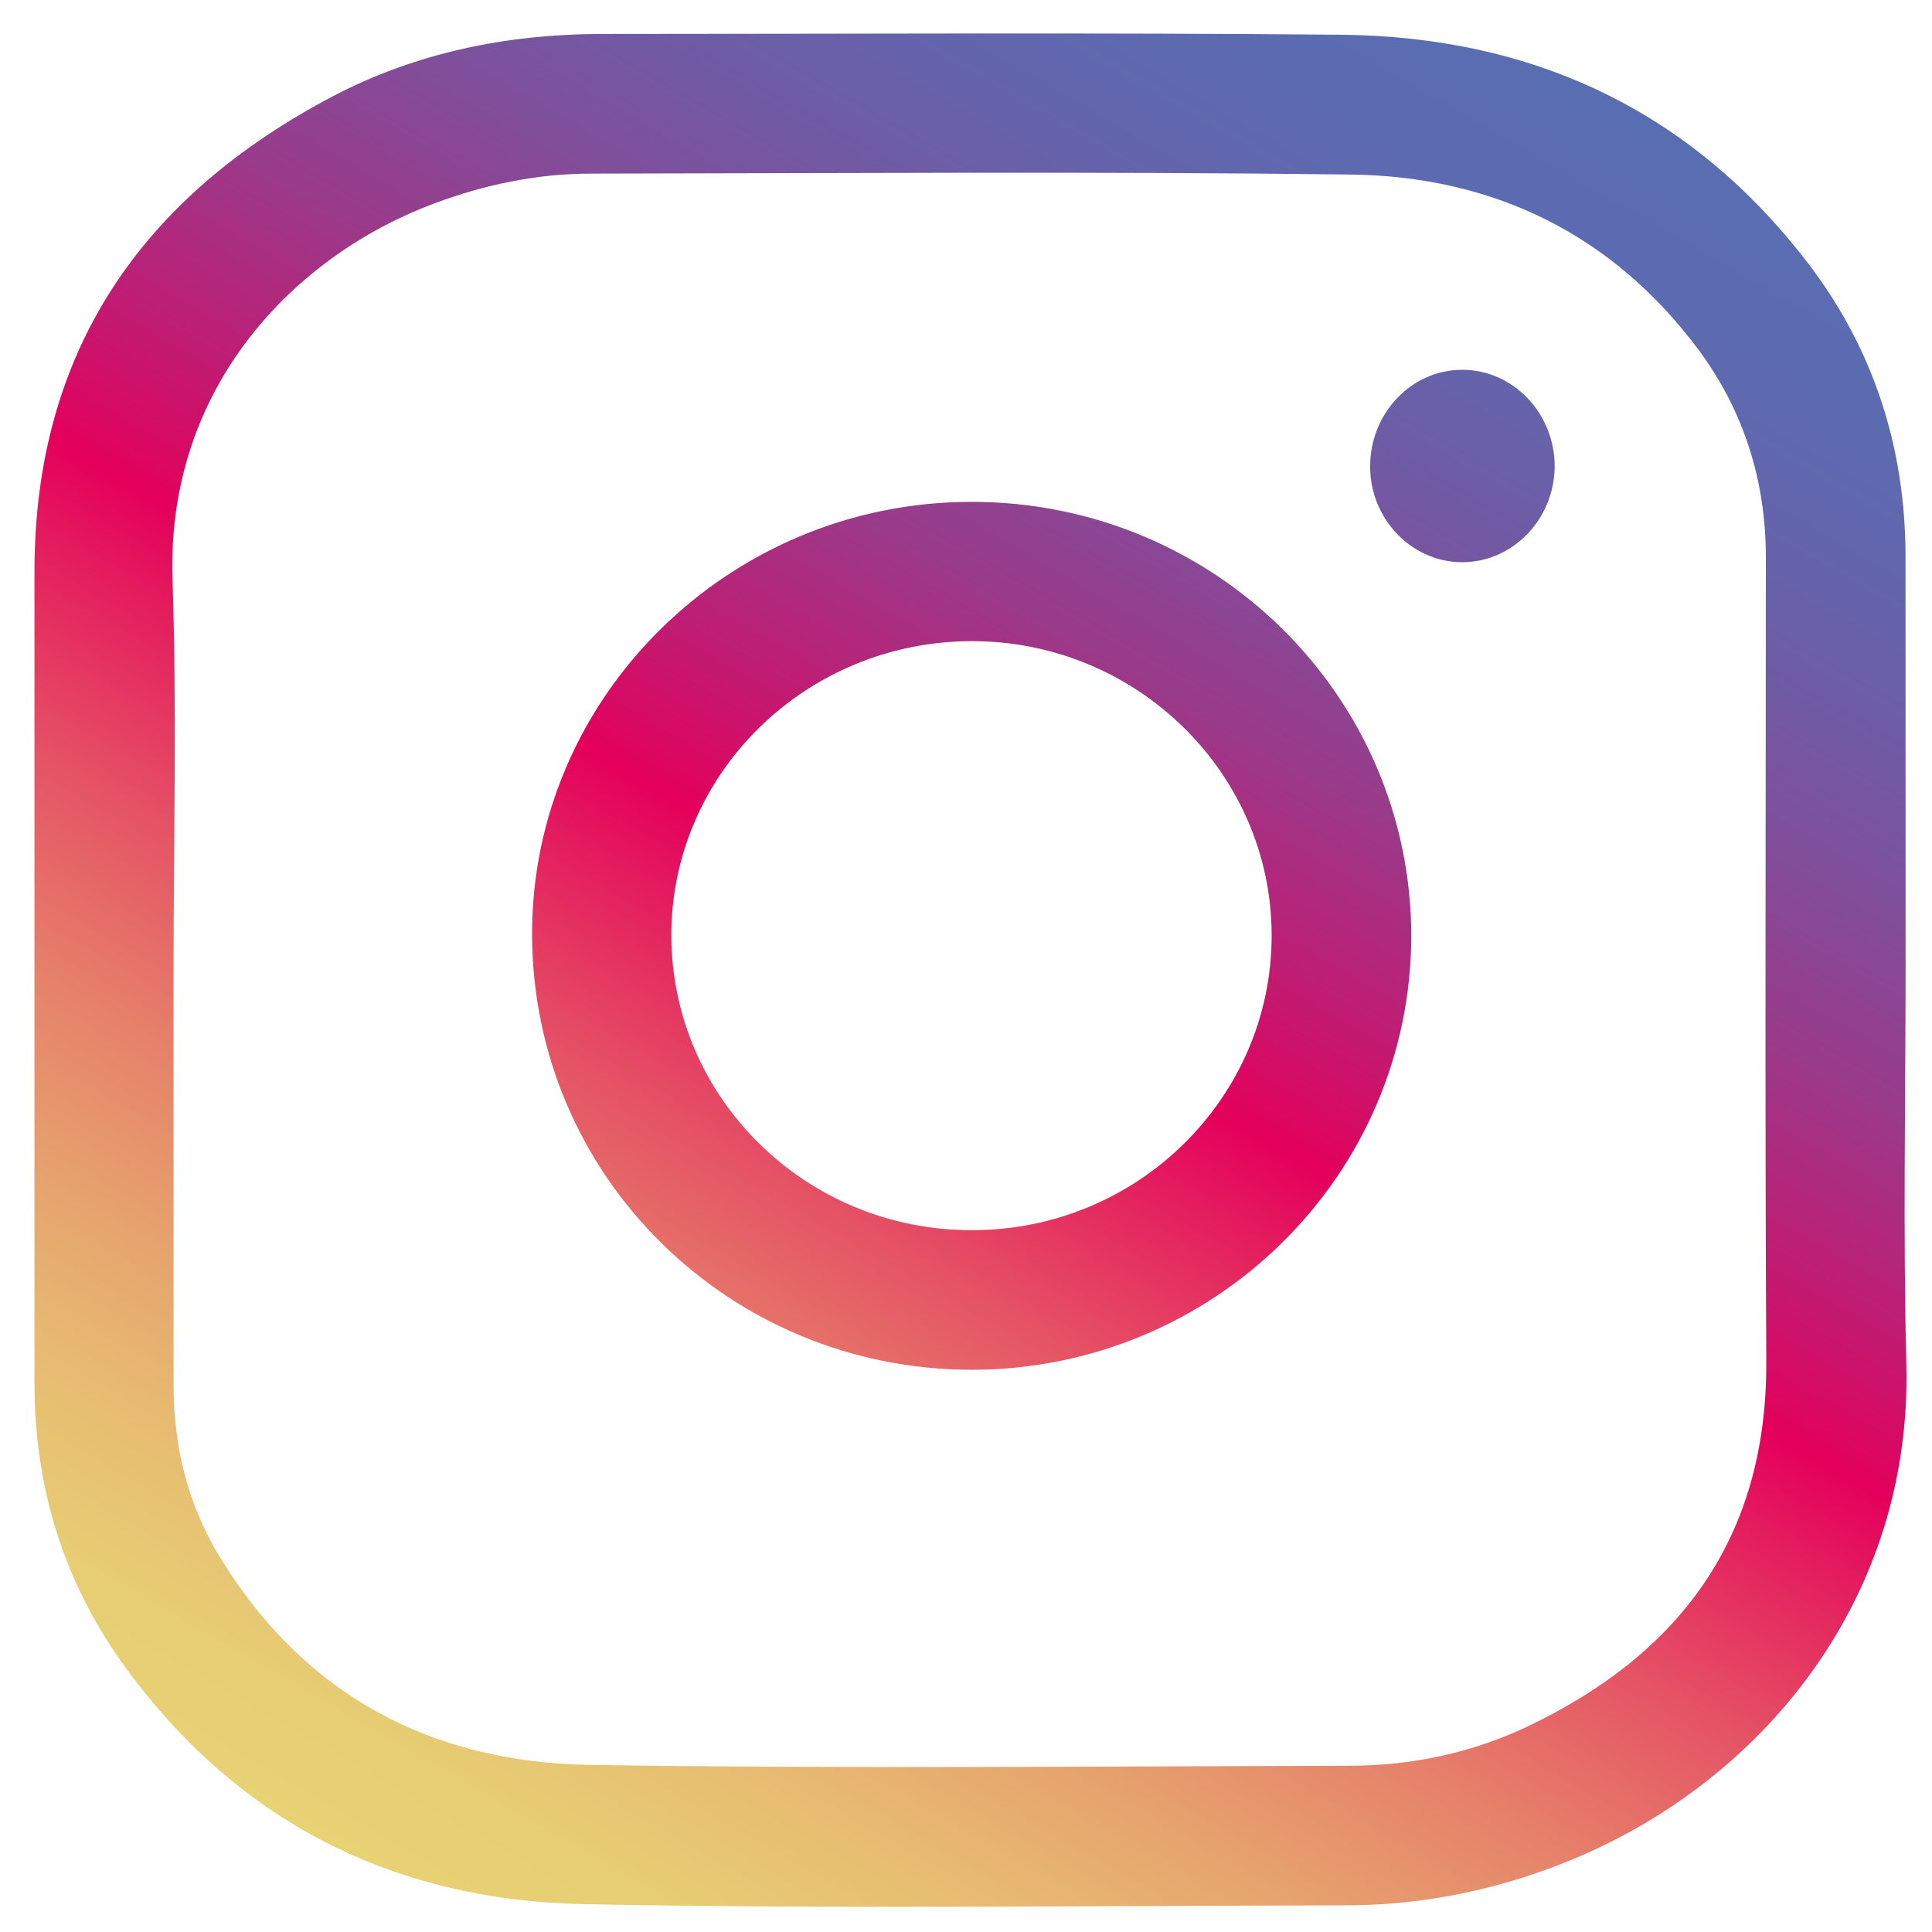 <svg version="1.1" xmlns="http://www.w3.org/2000/svg" xmlns:xlink="http://www.w3.org/1999/xlink" x="0px" y="0px" width="30px" height="30px" viewBox="0 0 30 30" enable-background="new 0 0 30 30" xml:space="preserve"><linearGradient id="SVGID_1_" gradientUnits="userSpaceOnUse" x1="6.68" y1="29.556" x2="23.419" y2="0.563"><stop  offset="0" style="stop-color:#E7D274"/><stop  offset="0.055" style="stop-color:#E7CD73"/><stop  offset="0.125" style="stop-color:#E7BD72"/><stop  offset="0.202" style="stop-color:#E6A36E"/><stop  offset="0.285" style="stop-color:#E6806A"/><stop  offset="0.372" style="stop-color:#E55265"/><stop  offset="0.461" style="stop-color:#E41A5E"/><stop  offset="0.5" style="stop-color:#E4005B"/><stop  offset="0.573" style="stop-color:#BF1D73"/><stop  offset="0.659" style="stop-color:#9A3A8A"/><stop  offset="0.746" style="stop-color:#7E509C"/><stop  offset="0.831" style="stop-color:#6960A9"/><stop  offset="0.916" style="stop-color:#5D6AB0"/><stop  offset="1" style="stop-color:#596DB3"/></linearGradient><path fill="url(#SVGID_1_)" d="M29.59,15.059c0,2.039-0.041,4.083,0.012,6.123c0.088,3.609-2.18,6.398-5.067,7.641 c-1.16,0.498-2.38,0.763-3.64,0.763c-3.942,0.006-7.893,0.06-11.835-0.019c-2.971-0.059-5.414-1.301-7.166-3.75 c-0.92-1.289-1.359-2.754-1.359-4.342c0-4.201,0-8.396,0-12.598c0-3.428,1.67-5.824,4.635-7.383C6.457,0.82,7.857,0.533,9.316,0.527 c3.826,0,7.659-0.023,11.484,0.012c2.972,0.023,5.449,1.16,7.277,3.551c1.021,1.336,1.512,2.871,1.512,4.559 C29.59,10.781,29.59,12.92,29.59,15.059z M2.695,15.059c0,2.15,0,4.294,0,6.445c0,0.961,0.223,1.863,0.721,2.678 c1.307,2.139,3.281,3.182,5.73,3.223c3.932,0.06,7.87,0.023,11.807,0.013c0.967,0,1.904-0.199,2.777-0.614 c2.379-1.138,3.709-2.947,3.697-5.666c-0.023-4.16-0.007-8.321-0.007-12.481c0-1.178-0.334-2.256-1.03-3.205 c-1.349-1.822-3.211-2.719-5.438-2.742c-3.925-0.049-7.85-0.02-11.776-0.014c-0.838,0-1.646,0.17-2.432,0.463 c-2.156,0.803-4.16,2.836-4.066,5.83C2.748,11.016,2.695,13.037,2.695,15.059z M15.094,21.27c-3.779,0-6.826-3.012-6.832-6.762 c-0.006-3.691,3.064-6.715,6.82-6.715c3.768-0.006,6.826,3.012,6.832,6.732C21.914,18.24,18.861,21.264,15.094,21.27z M15.094,19.102c2.572,0,4.658-2.057,4.652-4.587c-0.006-2.508-2.092-4.559-4.652-4.559c-2.572,0-4.67,2.045-4.67,4.57 C10.43,17.057,12.521,19.107,15.094,19.102z M22.705,5.742c0.791,0,1.436,0.674,1.436,1.5c-0.006,0.826-0.656,1.494-1.447,1.488 c-0.778-0.006-1.418-0.674-1.418-1.482C21.27,6.422,21.914,5.742,22.705,5.742z"/></svg>